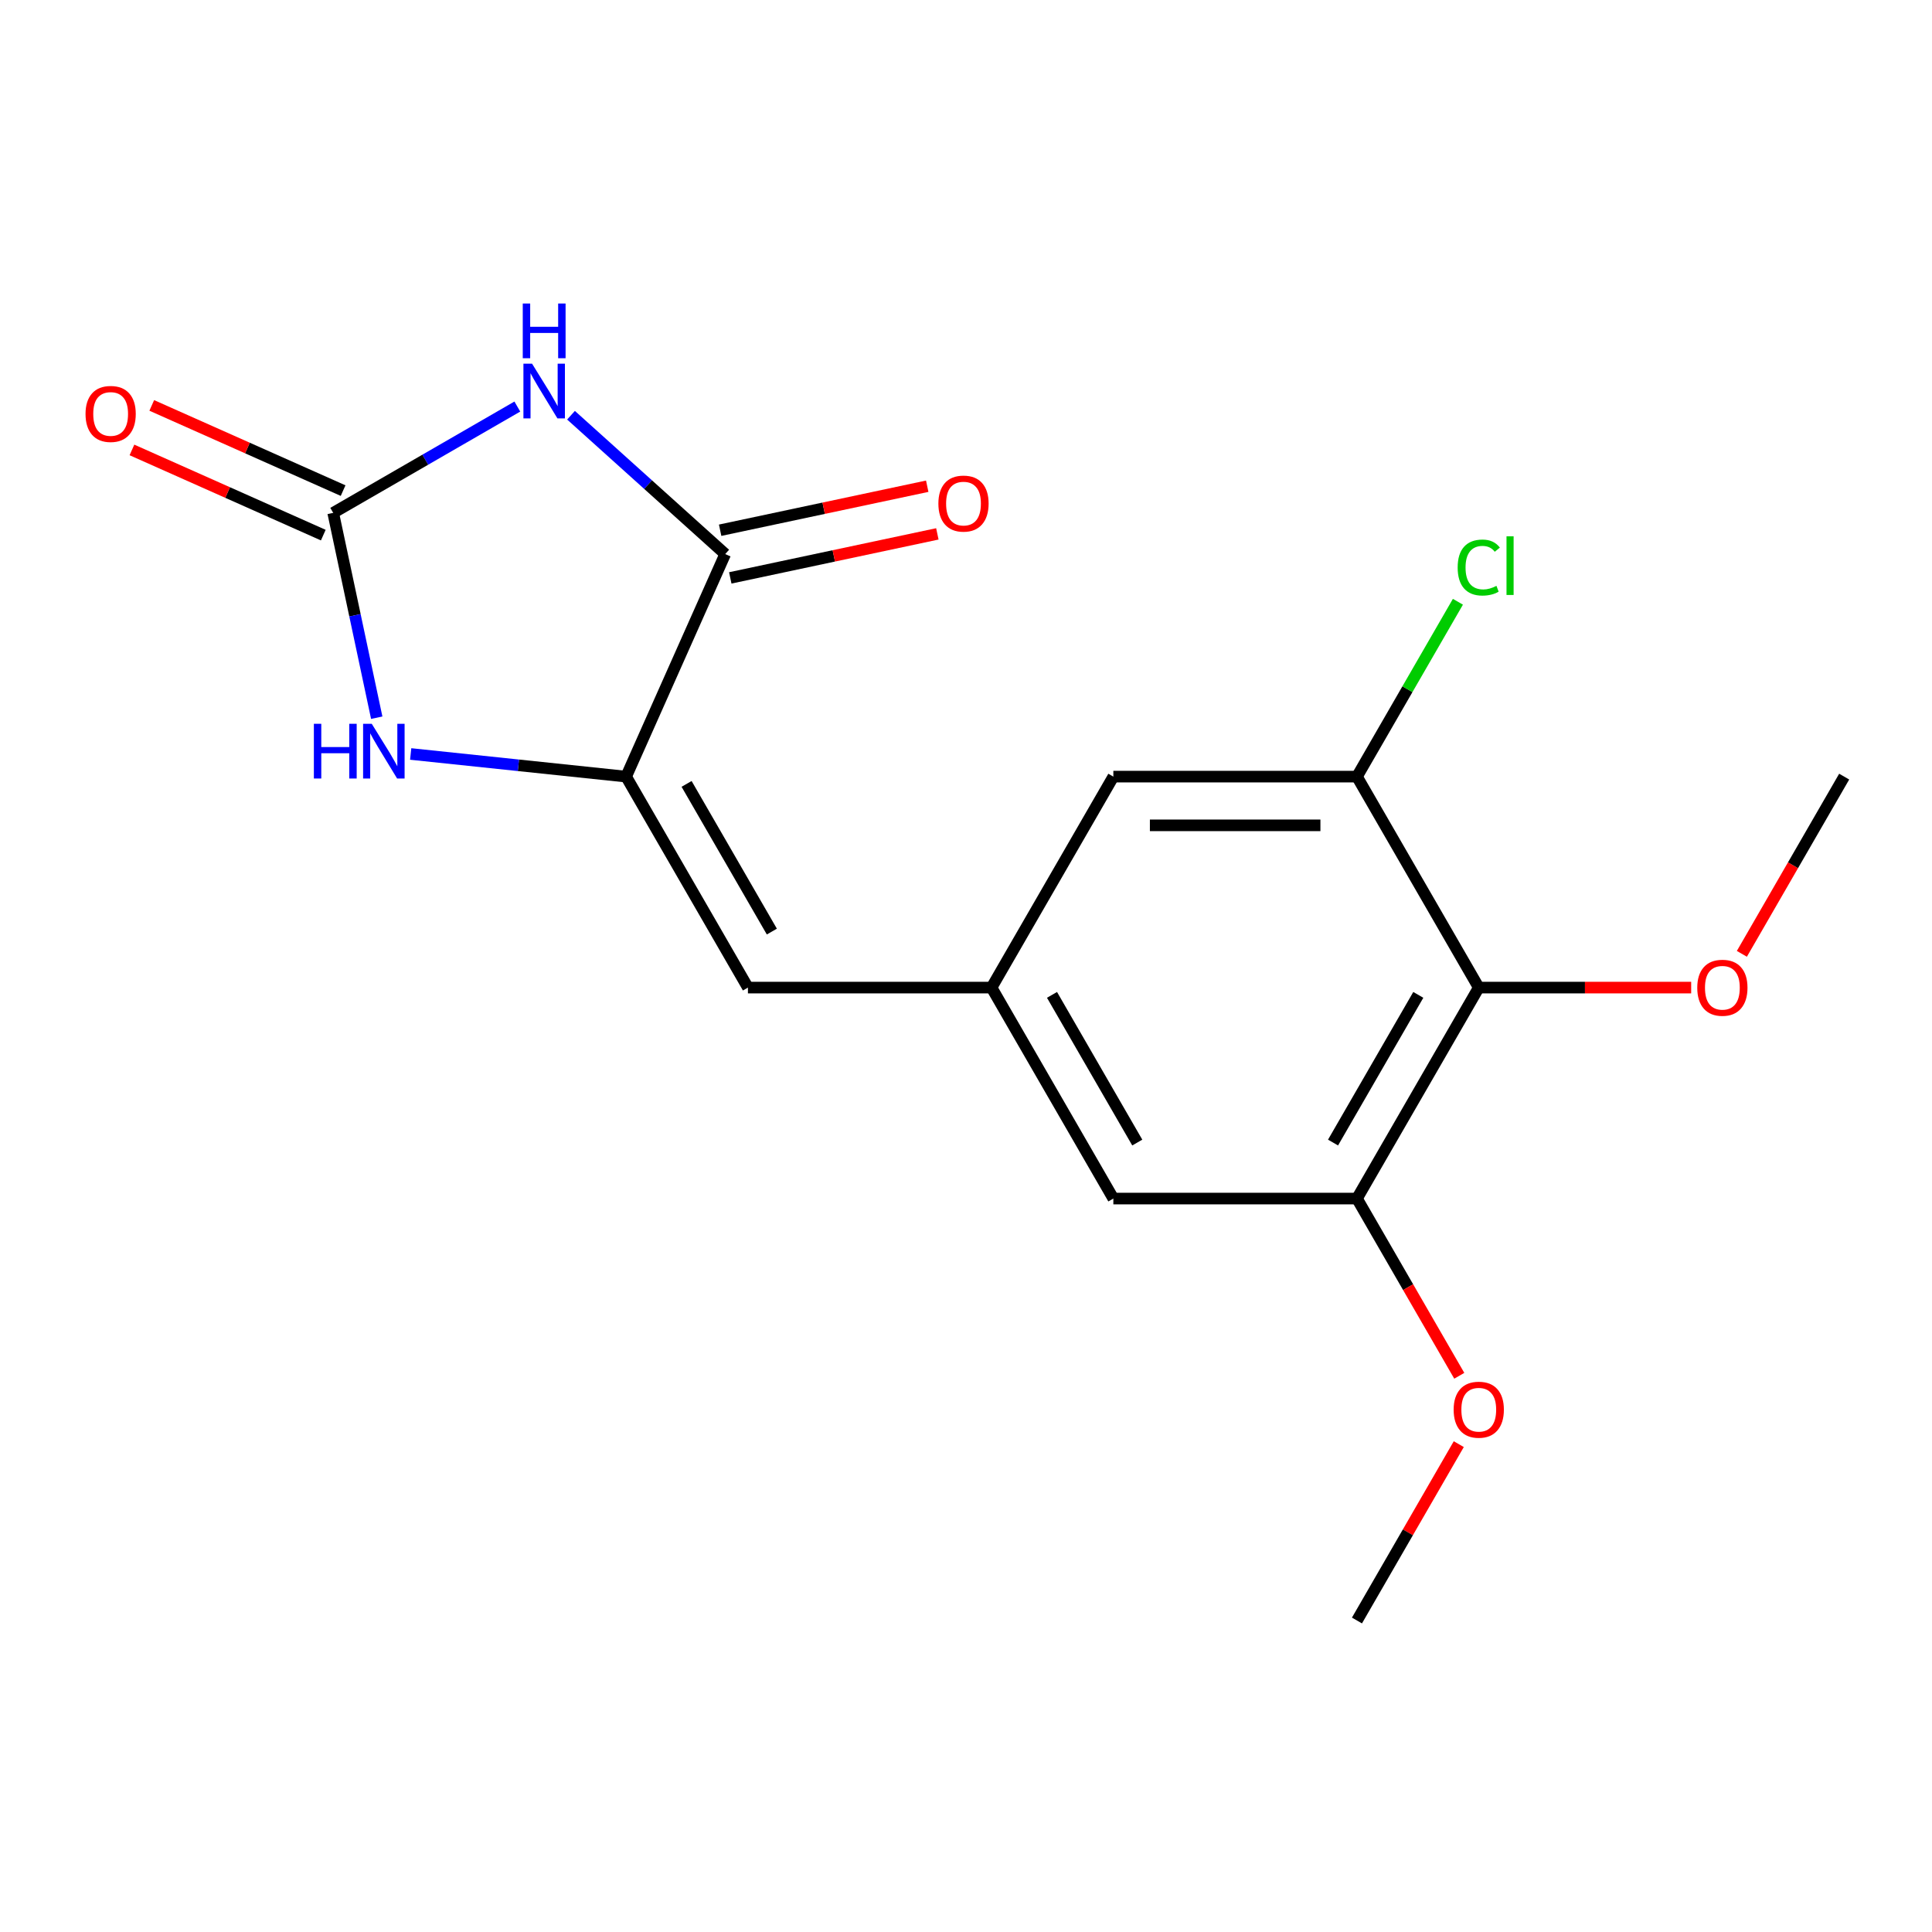 <?xml version='1.0' encoding='iso-8859-1'?>
<svg version='1.1' baseProfile='full'
              xmlns='http://www.w3.org/2000/svg'
                      xmlns:rdkit='http://www.rdkit.org/xml'
                      xmlns:xlink='http://www.w3.org/1999/xlink'
                  xml:space='preserve'
width='1000px' height='1000px' viewBox='0 0 1000 1000'>
<!-- END OF HEADER -->
<rect style='opacity:1.0;fill:#FFFFFF;stroke:none' width='1000' height='1000' x='0' y='0'> </rect>
<path class='bond-0' d='M 267.77,210.432 L 220.116,237.945' style='fill:none;fill-rule:evenodd;stroke:#0000FF;stroke-width:6px;stroke-linecap:butt;stroke-linejoin:miter;stroke-opacity:1' />
<path class='bond-0' d='M 220.116,237.945 L 172.462,265.458' style='fill:none;fill-rule:evenodd;stroke:#000000;stroke-width:6px;stroke-linecap:butt;stroke-linejoin:miter;stroke-opacity:1' />
<path class='bond-2' d='M 295.554,214.92 L 335.461,250.852' style='fill:none;fill-rule:evenodd;stroke:#0000FF;stroke-width:6px;stroke-linecap:butt;stroke-linejoin:miter;stroke-opacity:1' />
<path class='bond-2' d='M 335.461,250.852 L 375.367,286.784' style='fill:none;fill-rule:evenodd;stroke:#000000;stroke-width:6px;stroke-linecap:butt;stroke-linejoin:miter;stroke-opacity:1' />
<path class='bond-3' d='M 172.462,265.458 L 183.731,318.47' style='fill:none;fill-rule:evenodd;stroke:#000000;stroke-width:6px;stroke-linecap:butt;stroke-linejoin:miter;stroke-opacity:1' />
<path class='bond-3' d='M 183.731,318.47 L 194.999,371.483' style='fill:none;fill-rule:evenodd;stroke:#0000FF;stroke-width:6px;stroke-linecap:butt;stroke-linejoin:miter;stroke-opacity:1' />
<path class='bond-11' d='M 177.591,253.939 L 128.071,231.891' style='fill:none;fill-rule:evenodd;stroke:#000000;stroke-width:6px;stroke-linecap:butt;stroke-linejoin:miter;stroke-opacity:1' />
<path class='bond-11' d='M 128.071,231.891 L 78.552,209.844' style='fill:none;fill-rule:evenodd;stroke:#FF0000;stroke-width:6px;stroke-linecap:butt;stroke-linejoin:miter;stroke-opacity:1' />
<path class='bond-11' d='M 167.334,276.977 L 117.814,254.929' style='fill:none;fill-rule:evenodd;stroke:#000000;stroke-width:6px;stroke-linecap:butt;stroke-linejoin:miter;stroke-opacity:1' />
<path class='bond-11' d='M 117.814,254.929 L 68.294,232.882' style='fill:none;fill-rule:evenodd;stroke:#FF0000;stroke-width:6px;stroke-linecap:butt;stroke-linejoin:miter;stroke-opacity:1' />
<path class='bond-1' d='M 324.081,401.976 L 375.367,286.784' style='fill:none;fill-rule:evenodd;stroke:#000000;stroke-width:6px;stroke-linecap:butt;stroke-linejoin:miter;stroke-opacity:1' />
<path class='bond-5' d='M 324.081,401.976 L 387.127,511.175' style='fill:none;fill-rule:evenodd;stroke:#000000;stroke-width:6px;stroke-linecap:butt;stroke-linejoin:miter;stroke-opacity:1' />
<path class='bond-5' d='M 355.378,405.746 L 399.51,482.186' style='fill:none;fill-rule:evenodd;stroke:#000000;stroke-width:6px;stroke-linecap:butt;stroke-linejoin:miter;stroke-opacity:1' />
<path class='bond-18' d='M 324.081,401.976 L 268.326,396.116' style='fill:none;fill-rule:evenodd;stroke:#000000;stroke-width:6px;stroke-linecap:butt;stroke-linejoin:miter;stroke-opacity:1' />
<path class='bond-18' d='M 268.326,396.116 L 212.571,390.256' style='fill:none;fill-rule:evenodd;stroke:#0000FF;stroke-width:6px;stroke-linecap:butt;stroke-linejoin:miter;stroke-opacity:1' />
<path class='bond-12' d='M 377.989,299.118 L 431.582,287.726' style='fill:none;fill-rule:evenodd;stroke:#000000;stroke-width:6px;stroke-linecap:butt;stroke-linejoin:miter;stroke-opacity:1' />
<path class='bond-12' d='M 431.582,287.726 L 485.174,276.335' style='fill:none;fill-rule:evenodd;stroke:#FF0000;stroke-width:6px;stroke-linecap:butt;stroke-linejoin:miter;stroke-opacity:1' />
<path class='bond-12' d='M 372.746,274.45 L 426.338,263.059' style='fill:none;fill-rule:evenodd;stroke:#000000;stroke-width:6px;stroke-linecap:butt;stroke-linejoin:miter;stroke-opacity:1' />
<path class='bond-12' d='M 426.338,263.059 L 479.931,251.667' style='fill:none;fill-rule:evenodd;stroke:#FF0000;stroke-width:6px;stroke-linecap:butt;stroke-linejoin:miter;stroke-opacity:1' />
<path class='bond-4' d='M 765.406,511.175 L 702.36,620.375' style='fill:none;fill-rule:evenodd;stroke:#000000;stroke-width:6px;stroke-linecap:butt;stroke-linejoin:miter;stroke-opacity:1' />
<path class='bond-4' d='M 734.109,514.946 L 689.977,591.386' style='fill:none;fill-rule:evenodd;stroke:#000000;stroke-width:6px;stroke-linecap:butt;stroke-linejoin:miter;stroke-opacity:1' />
<path class='bond-14' d='M 765.406,511.175 L 820.376,511.175' style='fill:none;fill-rule:evenodd;stroke:#000000;stroke-width:6px;stroke-linecap:butt;stroke-linejoin:miter;stroke-opacity:1' />
<path class='bond-14' d='M 820.376,511.175 L 875.347,511.175' style='fill:none;fill-rule:evenodd;stroke:#FF0000;stroke-width:6px;stroke-linecap:butt;stroke-linejoin:miter;stroke-opacity:1' />
<path class='bond-19' d='M 765.406,511.175 L 702.36,401.976' style='fill:none;fill-rule:evenodd;stroke:#000000;stroke-width:6px;stroke-linecap:butt;stroke-linejoin:miter;stroke-opacity:1' />
<path class='bond-8' d='M 387.127,511.175 L 513.22,511.175' style='fill:none;fill-rule:evenodd;stroke:#000000;stroke-width:6px;stroke-linecap:butt;stroke-linejoin:miter;stroke-opacity:1' />
<path class='bond-6' d='M 702.36,401.976 L 576.267,401.976' style='fill:none;fill-rule:evenodd;stroke:#000000;stroke-width:6px;stroke-linecap:butt;stroke-linejoin:miter;stroke-opacity:1' />
<path class='bond-6' d='M 683.446,427.194 L 595.181,427.194' style='fill:none;fill-rule:evenodd;stroke:#000000;stroke-width:6px;stroke-linecap:butt;stroke-linejoin:miter;stroke-opacity:1' />
<path class='bond-13' d='M 702.36,401.976 L 728.487,356.722' style='fill:none;fill-rule:evenodd;stroke:#000000;stroke-width:6px;stroke-linecap:butt;stroke-linejoin:miter;stroke-opacity:1' />
<path class='bond-13' d='M 728.487,356.722 L 754.614,311.468' style='fill:none;fill-rule:evenodd;stroke:#00CC00;stroke-width:6px;stroke-linecap:butt;stroke-linejoin:miter;stroke-opacity:1' />
<path class='bond-7' d='M 702.36,620.375 L 576.267,620.375' style='fill:none;fill-rule:evenodd;stroke:#000000;stroke-width:6px;stroke-linecap:butt;stroke-linejoin:miter;stroke-opacity:1' />
<path class='bond-15' d='M 702.36,620.375 L 728.839,666.239' style='fill:none;fill-rule:evenodd;stroke:#000000;stroke-width:6px;stroke-linecap:butt;stroke-linejoin:miter;stroke-opacity:1' />
<path class='bond-15' d='M 728.839,666.239 L 755.318,712.102' style='fill:none;fill-rule:evenodd;stroke:#FF0000;stroke-width:6px;stroke-linecap:butt;stroke-linejoin:miter;stroke-opacity:1' />
<path class='bond-9' d='M 513.22,511.175 L 576.267,401.976' style='fill:none;fill-rule:evenodd;stroke:#000000;stroke-width:6px;stroke-linecap:butt;stroke-linejoin:miter;stroke-opacity:1' />
<path class='bond-10' d='M 513.22,511.175 L 576.267,620.375' style='fill:none;fill-rule:evenodd;stroke:#000000;stroke-width:6px;stroke-linecap:butt;stroke-linejoin:miter;stroke-opacity:1' />
<path class='bond-10' d='M 544.517,514.946 L 588.65,591.386' style='fill:none;fill-rule:evenodd;stroke:#000000;stroke-width:6px;stroke-linecap:butt;stroke-linejoin:miter;stroke-opacity:1' />
<path class='bond-16' d='M 901.587,493.703 L 928.066,447.839' style='fill:none;fill-rule:evenodd;stroke:#FF0000;stroke-width:6px;stroke-linecap:butt;stroke-linejoin:miter;stroke-opacity:1' />
<path class='bond-16' d='M 928.066,447.839 L 954.545,401.976' style='fill:none;fill-rule:evenodd;stroke:#000000;stroke-width:6px;stroke-linecap:butt;stroke-linejoin:miter;stroke-opacity:1' />
<path class='bond-17' d='M 755.064,747.487 L 728.712,793.131' style='fill:none;fill-rule:evenodd;stroke:#FF0000;stroke-width:6px;stroke-linecap:butt;stroke-linejoin:miter;stroke-opacity:1' />
<path class='bond-17' d='M 728.712,793.131 L 702.36,838.774' style='fill:none;fill-rule:evenodd;stroke:#000000;stroke-width:6px;stroke-linecap:butt;stroke-linejoin:miter;stroke-opacity:1' />
<path  class='atom-0' d='M 275.402 188.251
L 284.682 203.251
Q 285.602 204.731, 287.082 207.411
Q 288.562 210.091, 288.642 210.251
L 288.642 188.251
L 292.402 188.251
L 292.402 216.571
L 288.522 216.571
L 278.562 200.171
Q 277.402 198.251, 276.162 196.051
Q 274.962 193.851, 274.602 193.171
L 274.602 216.571
L 270.922 216.571
L 270.922 188.251
L 275.402 188.251
' fill='#0000FF'/>
<path  class='atom-0' d='M 270.582 157.099
L 274.422 157.099
L 274.422 169.139
L 288.902 169.139
L 288.902 157.099
L 292.742 157.099
L 292.742 185.419
L 288.902 185.419
L 288.902 172.339
L 274.422 172.339
L 274.422 185.419
L 270.582 185.419
L 270.582 157.099
' fill='#0000FF'/>
<path  class='atom-4' d='M 162.459 374.635
L 166.299 374.635
L 166.299 386.675
L 180.779 386.675
L 180.779 374.635
L 184.619 374.635
L 184.619 402.955
L 180.779 402.955
L 180.779 389.875
L 166.299 389.875
L 166.299 402.955
L 162.459 402.955
L 162.459 374.635
' fill='#0000FF'/>
<path  class='atom-4' d='M 192.419 374.635
L 201.699 389.635
Q 202.619 391.115, 204.099 393.795
Q 205.579 396.475, 205.659 396.635
L 205.659 374.635
L 209.419 374.635
L 209.419 402.955
L 205.539 402.955
L 195.579 386.555
Q 194.419 384.635, 193.179 382.435
Q 191.979 380.235, 191.619 379.555
L 191.619 402.955
L 187.939 402.955
L 187.939 374.635
L 192.419 374.635
' fill='#0000FF'/>
<path  class='atom-12' d='M 44.271 214.251
Q 44.271 207.451, 47.631 203.651
Q 50.991 199.851, 57.271 199.851
Q 63.551 199.851, 66.911 203.651
Q 70.271 207.451, 70.271 214.251
Q 70.271 221.131, 66.871 225.051
Q 63.471 228.931, 57.271 228.931
Q 51.031 228.931, 47.631 225.051
Q 44.271 221.171, 44.271 214.251
M 57.271 225.731
Q 61.591 225.731, 63.911 222.851
Q 66.271 219.931, 66.271 214.251
Q 66.271 208.691, 63.911 205.891
Q 61.591 203.051, 57.271 203.051
Q 52.951 203.051, 50.591 205.851
Q 48.271 208.651, 48.271 214.251
Q 48.271 219.971, 50.591 222.851
Q 52.951 225.731, 57.271 225.731
' fill='#FF0000'/>
<path  class='atom-13' d='M 485.705 260.648
Q 485.705 253.848, 489.065 250.048
Q 492.425 246.248, 498.705 246.248
Q 504.985 246.248, 508.345 250.048
Q 511.705 253.848, 511.705 260.648
Q 511.705 267.528, 508.305 271.448
Q 504.905 275.328, 498.705 275.328
Q 492.465 275.328, 489.065 271.448
Q 485.705 267.568, 485.705 260.648
M 498.705 272.128
Q 503.025 272.128, 505.345 269.248
Q 507.705 266.328, 507.705 260.648
Q 507.705 255.088, 505.345 252.288
Q 503.025 249.448, 498.705 249.448
Q 494.385 249.448, 492.025 252.248
Q 489.705 255.048, 489.705 260.648
Q 489.705 266.368, 492.025 269.248
Q 494.385 272.128, 498.705 272.128
' fill='#FF0000'/>
<path  class='atom-14' d='M 754.486 293.756
Q 754.486 286.716, 757.766 283.036
Q 761.086 279.316, 767.366 279.316
Q 773.206 279.316, 776.326 283.436
L 773.686 285.596
Q 771.406 282.596, 767.366 282.596
Q 763.086 282.596, 760.806 285.476
Q 758.566 288.316, 758.566 293.756
Q 758.566 299.356, 760.886 302.236
Q 763.246 305.116, 767.806 305.116
Q 770.926 305.116, 774.566 303.236
L 775.686 306.236
Q 774.206 307.196, 771.966 307.756
Q 769.726 308.316, 767.246 308.316
Q 761.086 308.316, 757.766 304.556
Q 754.486 300.796, 754.486 293.756
' fill='#00CC00'/>
<path  class='atom-14' d='M 779.766 277.596
L 783.446 277.596
L 783.446 307.956
L 779.766 307.956
L 779.766 277.596
' fill='#00CC00'/>
<path  class='atom-15' d='M 878.499 511.255
Q 878.499 504.455, 881.859 500.655
Q 885.219 496.855, 891.499 496.855
Q 897.779 496.855, 901.139 500.655
Q 904.499 504.455, 904.499 511.255
Q 904.499 518.135, 901.099 522.055
Q 897.699 525.935, 891.499 525.935
Q 885.259 525.935, 881.859 522.055
Q 878.499 518.175, 878.499 511.255
M 891.499 522.735
Q 895.819 522.735, 898.139 519.855
Q 900.499 516.935, 900.499 511.255
Q 900.499 505.695, 898.139 502.895
Q 895.819 500.055, 891.499 500.055
Q 887.179 500.055, 884.819 502.855
Q 882.499 505.655, 882.499 511.255
Q 882.499 516.975, 884.819 519.855
Q 887.179 522.735, 891.499 522.735
' fill='#FF0000'/>
<path  class='atom-16' d='M 752.406 729.655
Q 752.406 722.855, 755.766 719.055
Q 759.126 715.255, 765.406 715.255
Q 771.686 715.255, 775.046 719.055
Q 778.406 722.855, 778.406 729.655
Q 778.406 736.535, 775.006 740.455
Q 771.606 744.335, 765.406 744.335
Q 759.166 744.335, 755.766 740.455
Q 752.406 736.575, 752.406 729.655
M 765.406 741.135
Q 769.726 741.135, 772.046 738.255
Q 774.406 735.335, 774.406 729.655
Q 774.406 724.095, 772.046 721.295
Q 769.726 718.455, 765.406 718.455
Q 761.086 718.455, 758.726 721.255
Q 756.406 724.055, 756.406 729.655
Q 756.406 735.375, 758.726 738.255
Q 761.086 741.135, 765.406 741.135
' fill='#FF0000'/>
</svg>
